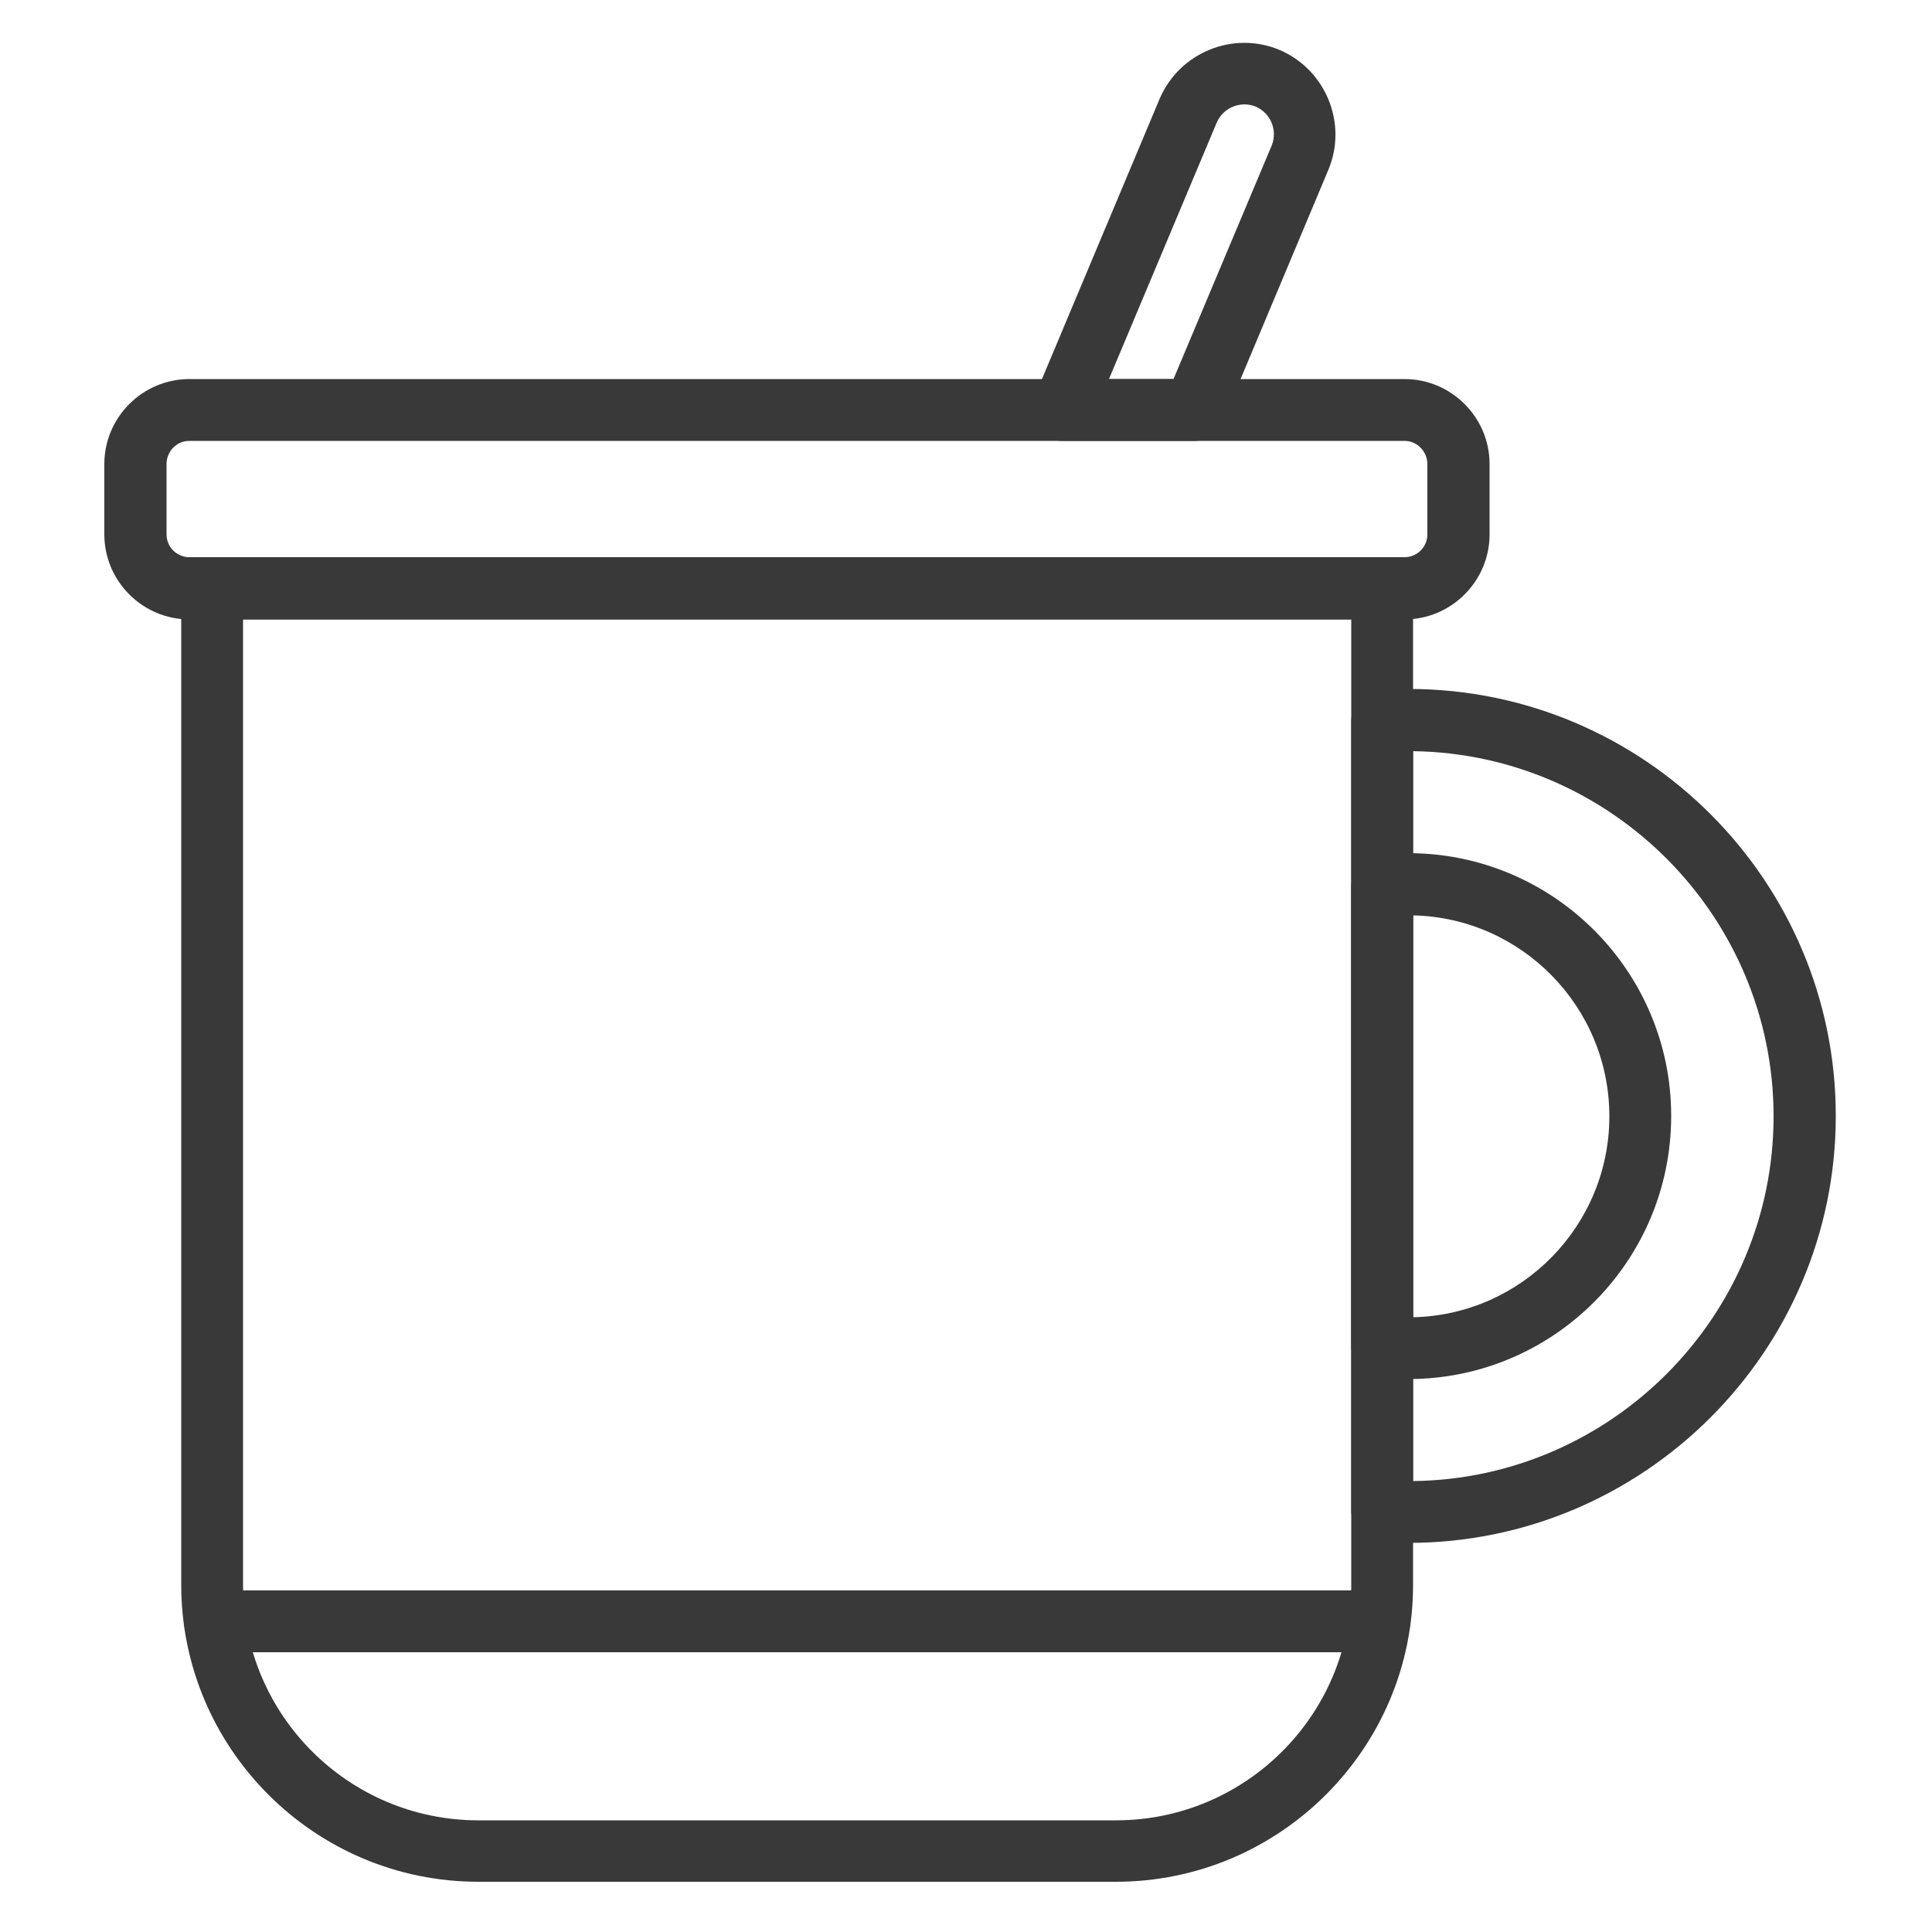 <?xml version="1.0" encoding="utf-8"?>
<!-- Generator: Adobe Illustrator 22.1.0, SVG Export Plug-In . SVG Version: 6.00 Build 0)  -->
<svg version="1.1" id="Layer_1" xmlns="http://www.w3.org/2000/svg" xmlns:xlink="http://www.w3.org/1999/xlink" x="0px" y="0px"
	 viewBox="0 0 500 500" style="enable-background:new 0 0 500 500;" xml:space="preserve">
<style type="text/css">
	.st0{fill:#393939;}
</style>
<g>
	<path class="st0" d="M288.8,487h-165c-42.4,0-76.9-34.5-76.9-76.9V152.3c0-4.4,3.6-8,8-8h302.8c4.4,0,8,3.6,8,8v257.9
		C365.7,452.5,331.2,487,288.8,487z M62.9,160.3v249.9c0,33.6,27.3,60.9,60.9,60.9h165c33.6,0,60.9-27.3,60.9-60.9V160.3H62.9z"/>
	<path class="st0" d="M363.5,160.3H49c-12.1,0-22-9.9-22-22v-18.2c0-12.1,9.9-22,22-22h314.5c12.1,0,22,9.9,22,22v18.2
		C385.5,150.4,375.6,160.3,363.5,160.3z M49,114.1c-3.3,0-5.9,2.7-5.9,6v18.2c0,3.3,2.7,5.9,5.9,5.9h314.5c3.3,0,5.9-2.7,5.9-5.9
		v-18.2c0-3.3-2.7-6-5.9-6H49z"/>
	<path class="st0" d="M364.5,356.9c-2.5,0-5-0.2-7.7-0.5c-4-0.5-7.1-3.9-7.1-8V229.3c0-4.1,3.1-7.5,7.1-8c2.8-0.3,5.3-0.5,7.7-0.5
		c37.5,0,68,30.5,68,68C432.5,326.4,402,356.9,364.5,356.9z M365.7,236.9v104c28.1-0.6,50.8-23.7,50.8-52
		C416.5,260.6,393.8,237.5,365.7,236.9z"/>
	<path class="st0" d="M364.5,399.3c-2.1,0-4.1-0.1-6.1-0.3l-1.2-0.1c-4.2-0.3-7.5-3.8-7.5-8V186.7c0-4.2,3.3-7.7,7.5-8l1.3-0.1
		c2-0.1,4-0.3,6.1-0.3c60.9,0,110.5,49.6,110.5,110.5S425.4,399.3,364.5,399.3z M365.7,194.4v188.9c51.5-0.6,93.3-42.8,93.3-94.4
		S417.2,195.1,365.7,194.4z"/>
	<path class="st0" d="M357,427.6H55.6c-4.4,0-8-3.6-8-8c0-4.4,3.6-8,8-8H357c4.4,0,8,3.6,8,8C365,424.1,361.4,427.6,357,427.6z"/>
	<path class="st0" d="M309,114.1h-34c-2.7,0-5.2-1.3-6.7-3.6c-1.5-2.2-1.8-5.1-0.7-7.5l32.5-77.4c5.1-12,19-17.7,31-12.7
		c12,5.1,17.7,19,12.7,31l-27.4,65.3C315.1,112.2,312.2,114.1,309,114.1z M287,98.1h16.7l25.4-60.4c1.6-3.9-0.2-8.4-4.1-10.1
		c-3.9-1.6-8.4,0.2-10.1,4.1L287,98.1z"/>
</g>
</svg>
